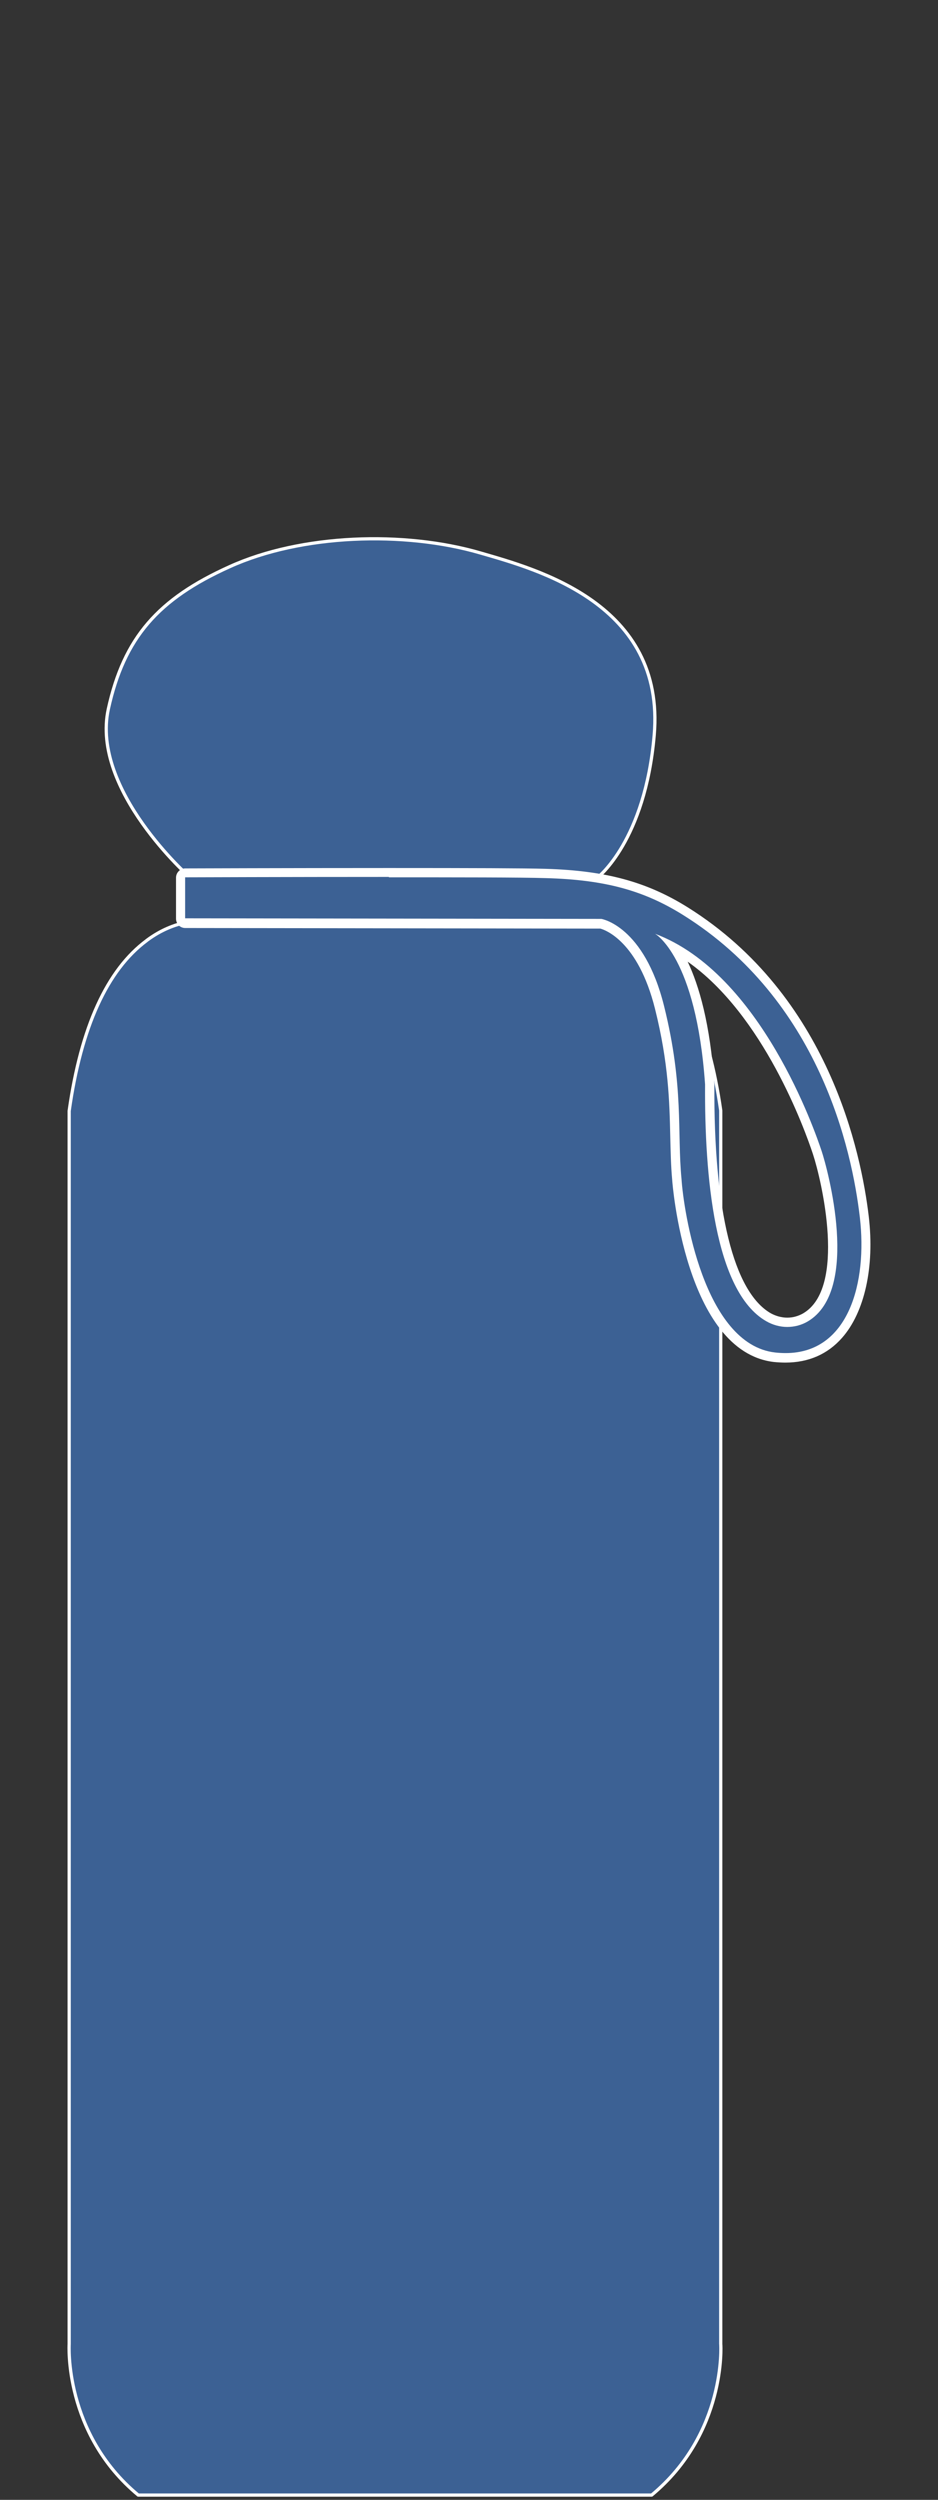 <svg width="137" height="365" viewBox="0 0 137 365" fill="none" xmlns="http://www.w3.org/2000/svg">
<rect x="0" y="0" width="137" height="365" fill="#333333" stroke="none"/>
<g clip-path="url(#clip0_1307_6998)">
<path d="M84.772 109.799V108.411C84.772 107.66 84.165 107.024 83.384 107.024H31.899C31.147 107.024 30.511 107.631 30.511 108.411V134.197H84.772V132.145V109.828V109.799Z" fill="#3C6194" stroke="white" stroke-width="0.47" stroke-linecap="round" stroke-linejoin="round"/>
<path d="M85.899 113.354C85.899 112.834 85.465 112.4 84.945 112.4C76.243 112.776 61.76 113.354 50.081 113.788C39.559 114.192 30.453 114.539 30.164 114.597C30.077 114.597 30.019 114.626 29.933 114.655C29.615 114.828 29.383 115.146 29.383 115.493C29.383 115.84 29.615 116.216 29.933 116.361C29.933 116.361 29.962 116.361 29.99 116.361C30.048 116.361 30.106 116.361 30.164 116.389C50.081 116.014 83.557 114.308 85.147 114.221C85.552 114.106 85.87 113.759 85.87 113.296L85.899 113.354Z" fill="#3C6194" stroke="white" stroke-width="0.47" stroke-linecap="round" stroke-linejoin="round"/>
<path d="M85.957 113.788C85.957 113.788 85.928 113.846 85.899 113.875C85.899 113.846 85.928 113.817 85.957 113.788Z" fill="#3C6194" stroke="white" stroke-width="0.47" stroke-linecap="round" stroke-linejoin="round"/>
<path d="M86.043 113.354C86.043 113.354 86.014 113.586 85.985 113.701C86.043 113.586 86.072 113.441 86.072 113.268C86.072 112.95 85.985 112.718 85.812 112.574C85.696 112.487 85.581 112.429 85.465 112.429C85.812 112.632 86.043 112.978 86.043 113.383V113.354Z" fill="#3C6194" stroke="white" stroke-width="0.47" stroke-linecap="round" stroke-linejoin="round"/>
<path d="M29.384 115.523C29.384 115.148 29.615 114.83 29.932 114.685C29.528 114.83 29.326 115.119 29.326 115.668C29.326 116.102 29.701 116.304 29.932 116.391C29.615 116.246 29.384 115.899 29.384 115.523Z" fill="#3C6194" stroke="white" stroke-width="0.47" stroke-linecap="round" stroke-linejoin="round"/>
<path d="M30.164 116.449C30.164 116.449 30.164 116.449 30.193 116.449C30.135 116.449 30.077 116.449 30.02 116.42C30.106 116.42 30.164 116.449 30.164 116.449Z" fill="#3C6194" stroke="white" stroke-width="0.47" stroke-linecap="round" stroke-linejoin="round"/>
<path d="M85.899 113.354C85.899 113.817 85.581 114.164 85.177 114.279C85.206 114.279 85.263 114.279 85.263 114.279C85.321 114.279 85.697 114.222 85.928 113.904C85.928 113.875 85.957 113.846 85.986 113.817C85.986 113.817 85.986 113.759 85.986 113.73C86.015 113.614 86.044 113.499 86.044 113.383C86.044 112.978 85.813 112.632 85.466 112.429C85.408 112.429 85.321 112.429 85.292 112.429C85.292 112.429 85.263 112.429 85.234 112.429C85.234 112.429 85.003 112.429 84.916 112.429C85.437 112.429 85.871 112.863 85.871 113.383L85.899 113.354Z" fill="#3C6194" stroke="white" stroke-width="0.47" stroke-linecap="round" stroke-linejoin="round"/>
<path d="M86.043 118.037C86.043 118.297 85.956 118.499 85.812 118.673C85.956 118.528 86.072 118.326 86.072 117.95C86.072 117.632 85.985 117.401 85.812 117.256C85.725 117.17 85.61 117.141 85.523 117.112C85.812 117.314 86.043 117.632 86.043 118.037Z" fill="#3C6194" stroke="white" stroke-width="0.47" stroke-linecap="round" stroke-linejoin="round"/>
<path d="M85.061 117.114C74.683 117.576 55.922 118.154 43.491 118.559C37.102 118.761 31.87 118.935 30.511 118.993C30.454 118.993 30.396 118.993 30.338 118.993C30.251 118.993 30.193 118.993 30.165 118.993C30.165 118.993 30.165 118.993 30.136 118.993C29.557 119.079 29.326 119.397 29.326 120.062C29.326 120.727 30.107 120.843 30.136 120.843C30.193 120.843 30.251 120.843 30.309 120.843C30.367 120.843 30.425 120.843 30.483 120.843C49.504 120.467 80.465 119.195 84.743 119.021C84.83 119.021 84.859 119.021 84.916 119.021C85.437 119.021 85.842 118.588 85.842 118.067C85.842 117.576 85.466 117.2 85.003 117.142L85.061 117.114Z" fill="#3C6194" stroke="white" stroke-width="0.47" stroke-linecap="round" stroke-linejoin="round"/>
<path d="M85.9 118.037C85.9 118.557 85.495 118.962 84.975 118.991C85.148 118.991 85.264 118.991 85.264 118.991C85.322 118.991 85.611 118.933 85.842 118.702C85.986 118.528 86.073 118.297 86.073 118.066C86.073 117.661 85.871 117.343 85.553 117.141C85.466 117.141 85.379 117.141 85.322 117.141C85.322 117.141 85.293 117.141 85.264 117.141C85.264 117.141 85.119 117.141 85.061 117.141C85.524 117.199 85.9 117.603 85.9 118.066V118.037Z" fill="#3C6194" stroke="white" stroke-width="0.47" stroke-linecap="round" stroke-linejoin="round"/>
<path d="M84.743 119.021H84.774H84.743Z" fill="#3C6194" stroke="white" stroke-width="0.47" stroke-linecap="round" stroke-linejoin="round"/>
<path d="M21.434 137.319C15.652 141.598 11.836 149.952 10.102 162.209V342.249C10.102 342.249 9.292 355.258 20.191 364.306H95.179C106.077 355.258 105.296 342.365 105.268 342.249V162.151C103.533 149.952 99.717 141.569 93.936 137.29C89.368 133.908 85.205 134.486 85.09 134.486H30.366H30.193C29.442 134.4 25.626 134.197 21.463 137.29L21.434 137.319Z" fill="#3C6194" stroke="white" stroke-width="0.47" stroke-linecap="round" stroke-linejoin="round"/>
<path d="M30.337 134.514C30.337 134.514 30.251 134.514 30.164 134.514H30.337Z" fill="#3C6194" stroke="white" stroke-width="0.47" stroke-linecap="round" stroke-linejoin="round"/>
<path d="M85.089 134.516H85.061H30.337H85.089Z" fill="#3C6194" stroke="white" stroke-width="0.47" stroke-linecap="round" stroke-linejoin="round"/>
<path d="M27.732 128.098C27.732 128.098 13.249 115.349 15.822 103.526C18.106 93.119 23.078 87.453 33.543 82.741C43.978 78 59.011 77.48 70.198 80.746C78.35 83.117 97.198 88.118 95.55 107.342C94.221 122.779 87.312 128.098 87.312 128.098H27.732Z" fill="#3C6194" stroke="white" stroke-width="0.47" stroke-linecap="round" stroke-linejoin="round"/>
<path d="M114.746 198.286C114.226 198.286 113.706 198.257 113.127 198.199C102.692 197.014 99.251 178.6 98.876 172.24C98.673 170.159 98.615 168.048 98.587 165.822C98.471 160.85 98.355 155.213 96.332 147.148C93.556 136.047 87.775 134.92 87.717 134.92L27.039 134.862C26.663 134.862 26.374 134.544 26.374 134.168V128.184C26.374 127.808 26.692 127.519 27.068 127.519C27.068 127.519 42.389 127.461 56.699 127.461C68.898 127.461 76.645 127.49 79.71 127.577C88.324 127.808 94.25 129.427 100.148 133.098C120.47 145.818 125.182 168.569 126.252 177.732C127.09 184.931 125.702 191.348 122.522 194.933C120.528 197.188 117.926 198.315 114.746 198.315V198.286ZM98.471 138.389C100.408 141.279 102.865 147.09 103.645 158.277C103.53 177.27 106.507 189.036 112.231 192.331C113.07 192.823 114.023 193.083 114.977 193.083C115.931 193.083 116.828 192.823 117.637 192.36C125.413 187.764 119.429 168.511 119.371 168.308C118.071 164.348 111.248 145.5 98.471 138.417V138.389Z" fill="#3C6194"/>
<path d="M56.814 128.097C66.73 128.097 76.154 128.097 79.709 128.213C88.382 128.444 94.077 130.034 99.801 133.619C119.632 146.02 124.43 167.788 125.587 177.761C126.685 187.214 123.997 197.563 114.746 197.563C114.255 197.563 113.734 197.535 113.214 197.477C102.749 196.292 99.829 176.721 99.54 172.153C98.876 165.331 99.916 158.682 96.996 146.916C94.077 135.151 87.833 134.168 87.833 134.168L27.039 134.081V128.097C27.039 128.097 42.418 128.039 56.785 128.039M114.977 193.748C116.018 193.748 117.059 193.487 117.984 192.938C125.731 188.342 120.846 170.592 120.007 168.077C119.082 165.302 111.161 142.147 95.667 136.336C95.667 136.336 101.68 139.66 102.98 158.335C102.894 171.633 104.339 188.573 111.913 192.909C112.867 193.459 113.937 193.748 114.977 193.748ZM56.814 126.739C42.447 126.739 27.068 126.796 27.068 126.796C26.316 126.796 25.709 127.403 25.709 128.155V134.139C25.709 134.486 25.854 134.833 26.085 135.093C26.345 135.353 26.692 135.498 27.039 135.498L87.688 135.584C88.324 135.758 93.181 137.377 95.667 147.292C97.661 155.271 97.777 160.879 97.893 165.822C97.95 168.048 97.979 170.159 98.182 172.327C98.182 172.529 100.061 197.361 113.04 198.864C113.619 198.922 114.197 198.951 114.717 198.951C118.071 198.951 120.875 197.737 122.985 195.338C126.28 191.608 127.755 184.988 126.887 177.617C125.789 168.337 121.048 145.384 100.465 132.491C94.453 128.733 88.44 127.114 79.68 126.854C76.616 126.767 68.898 126.739 56.756 126.739H56.814ZM114.977 192.389C114.139 192.389 113.33 192.158 112.578 191.753C107.143 188.631 104.224 176.779 104.339 158.364C103.732 149.431 102.084 143.881 100.437 140.412C111.508 148.188 117.521 164.839 118.735 168.511C120.036 172.471 123.65 188.024 117.319 191.753C116.625 192.158 115.816 192.389 115.006 192.389H114.977Z" fill="white"/>
</g>
<defs>
<clipPath id="clip0_1307_6998">
<rect width="118.176" height="287" fill="white" transform="translate(9 78)"/>
</clipPath>
</defs>
</svg>
